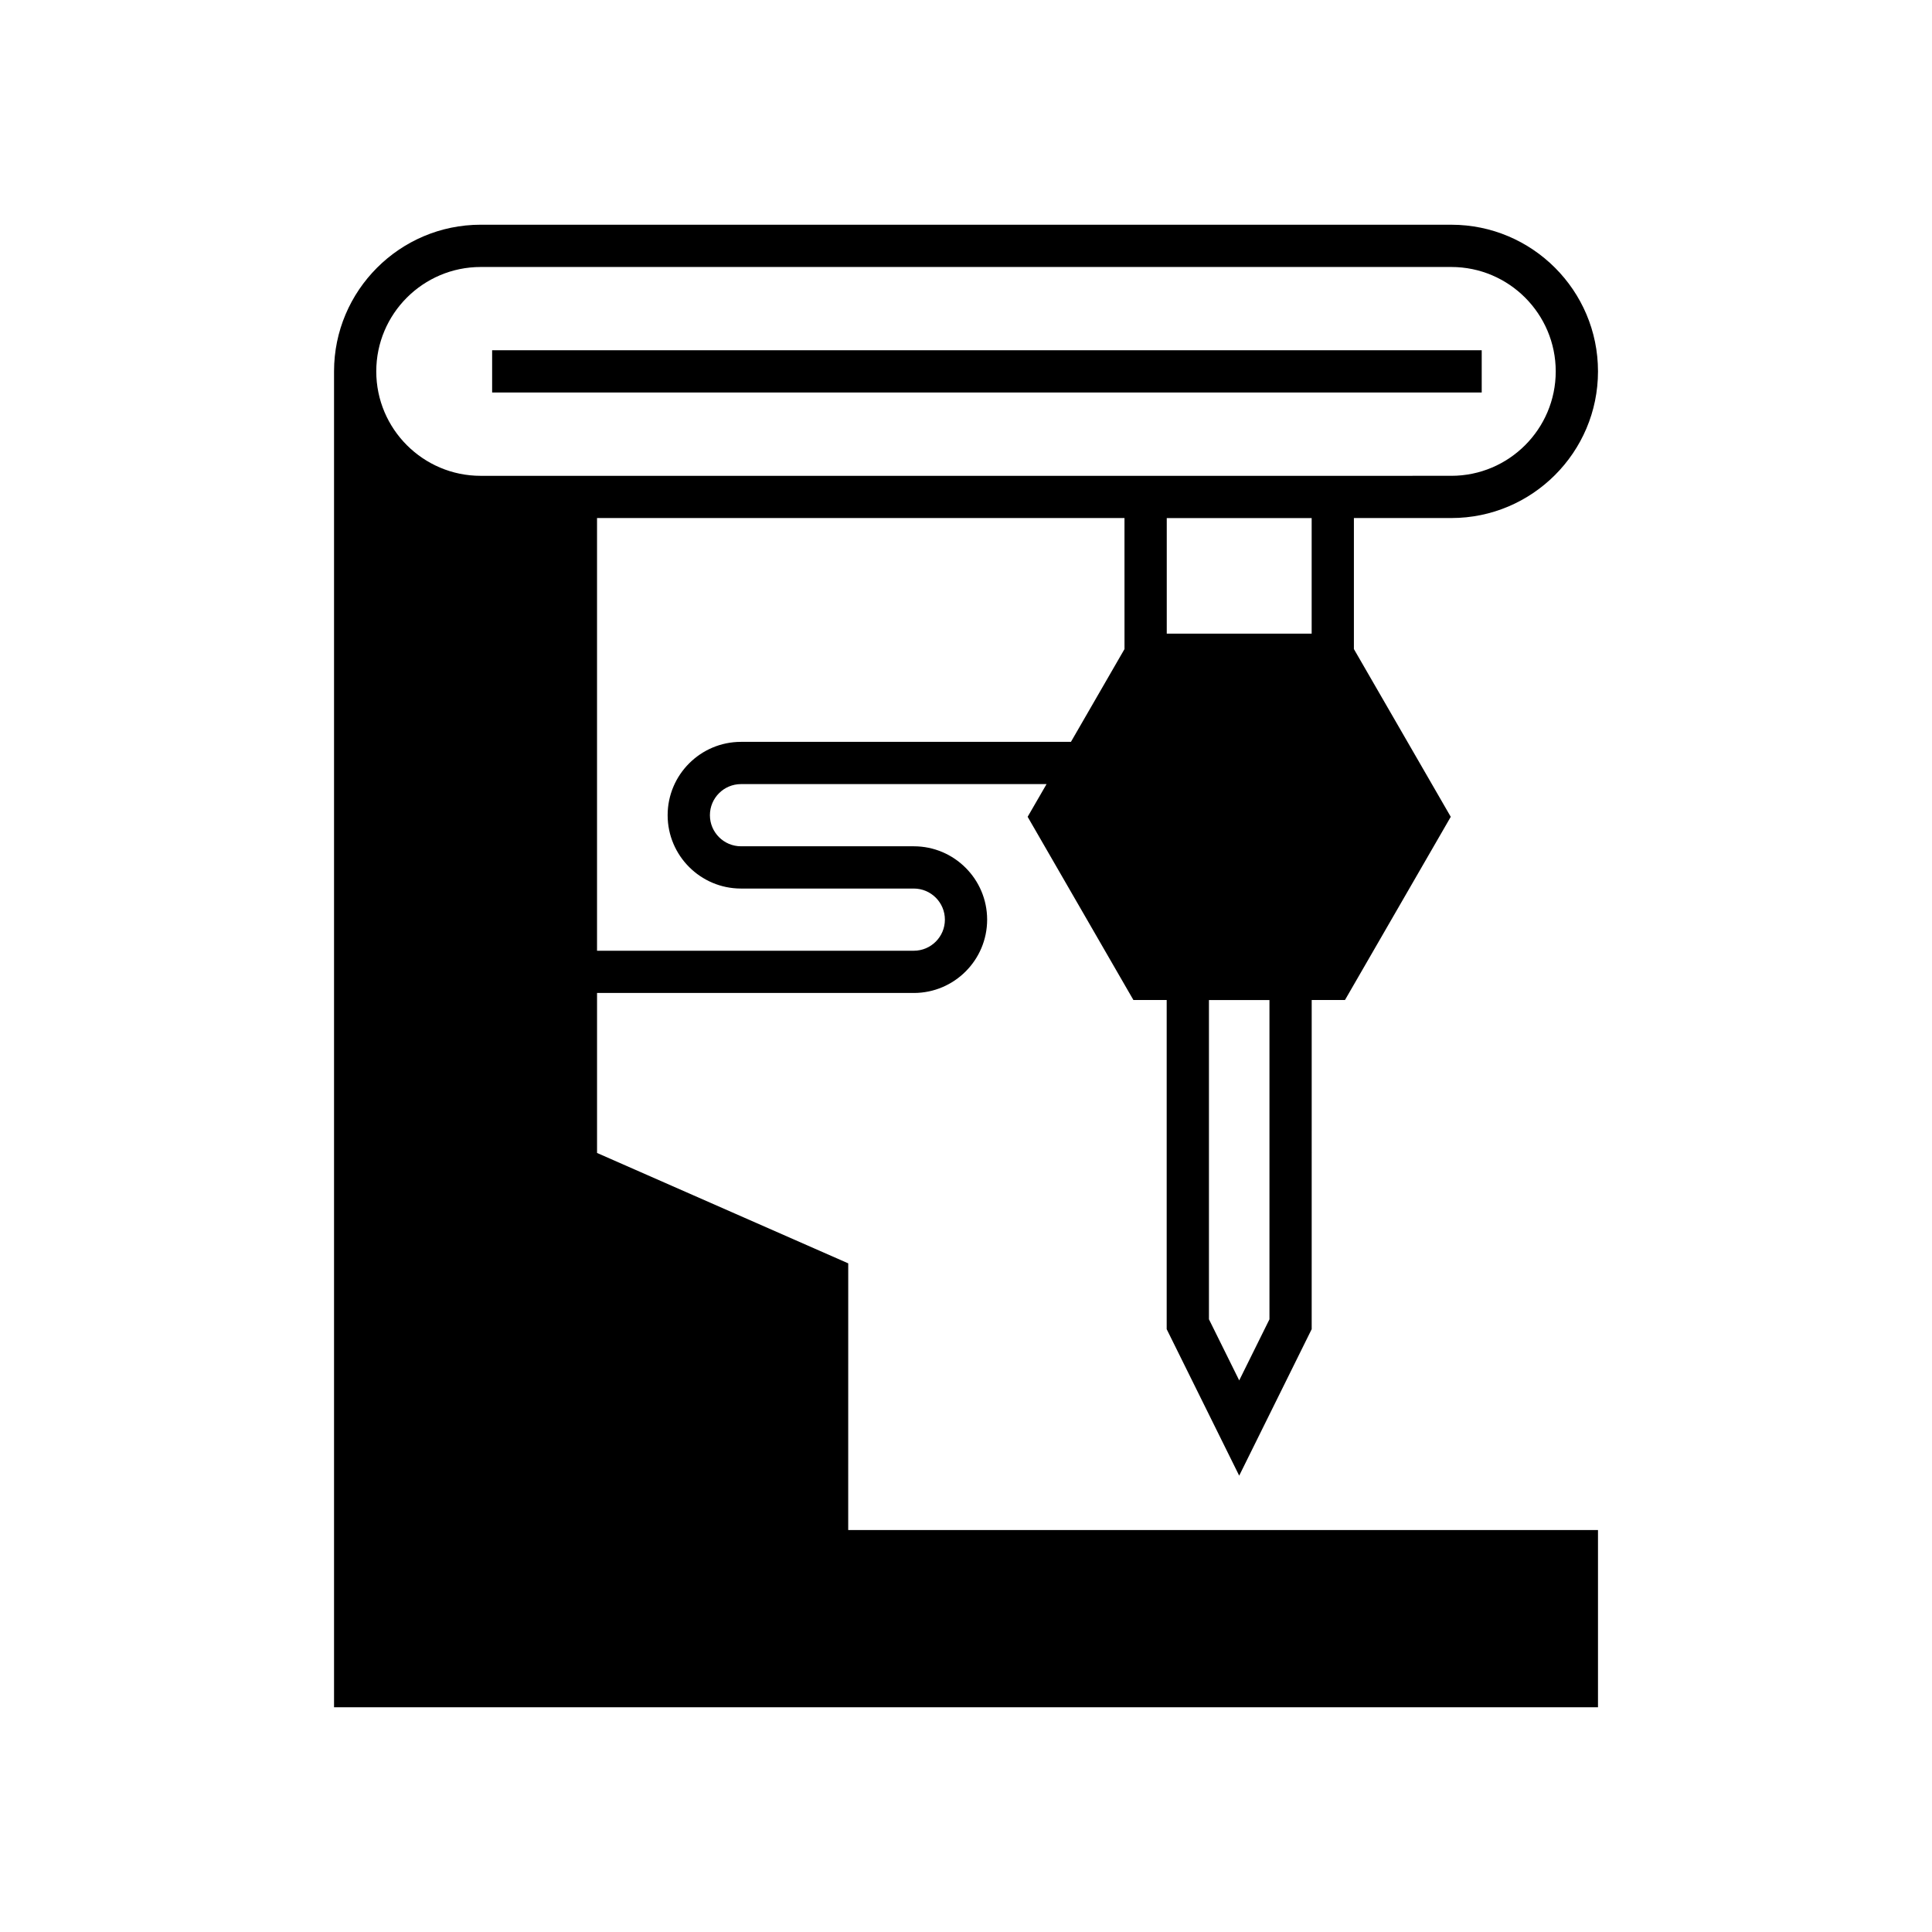 <?xml version="1.0" encoding="UTF-8"?>
<!-- Uploaded to: SVG Repo, www.svgrepo.com, Generator: SVG Repo Mixer Tools -->
<svg fill="#000000" width="800px" height="800px" version="1.1" viewBox="144 144 512 512" xmlns="http://www.w3.org/2000/svg">
 <g>
  <path d="m368.79 478.8-66.566-29.254v-42.398h83.945c10.715 0 19.434-8.719 19.434-19.434 0-10.719-8.719-19.438-19.434-19.438h-45.793c-4.547 0-8.242-3.695-8.242-8.242 0-4.543 3.695-8.238 8.242-8.238h80.973l-5.012 8.668 28.031 48.555h8.816v87.227l19.215 38.82 19.211-38.824 0.004-87.223h8.816l28.035-48.555-25.668-44.453v-34.723h25.824c21.43 0 38.863-17.438 38.863-38.867s-17.434-38.863-38.863-38.863l-257.23-0.004c-21.426 0-38.863 17.438-38.867 38.863v354.03h334.96v-46.965h-198.7zm73.215-162.79-14.195 24.59h-87.438c-10.719 0-19.441 8.719-19.441 19.434 0 10.719 8.719 19.441 19.441 19.441h45.793c4.547 0 8.242 3.695 8.242 8.242 0 4.543-3.695 8.238-8.238 8.238h-83.949v-114.67h139.78zm38.414 177.62-8.016 16.191-8.02-16.199v-84.598h16.035zm11.184-181.71h-38.402v-30.625h38.402zm-247.89-69.496c0-15.258 12.414-27.668 27.672-27.668h257.23c15.258 0 27.668 12.414 27.668 27.672 0 15.258-12.41 27.668-27.668 27.668l-257.23 0.004c-15.258 0-27.672-12.418-27.672-27.676z"/>
  <path d="m274.42 236.82h262.25v11.195h-262.25z"/>
 </g>
</svg>